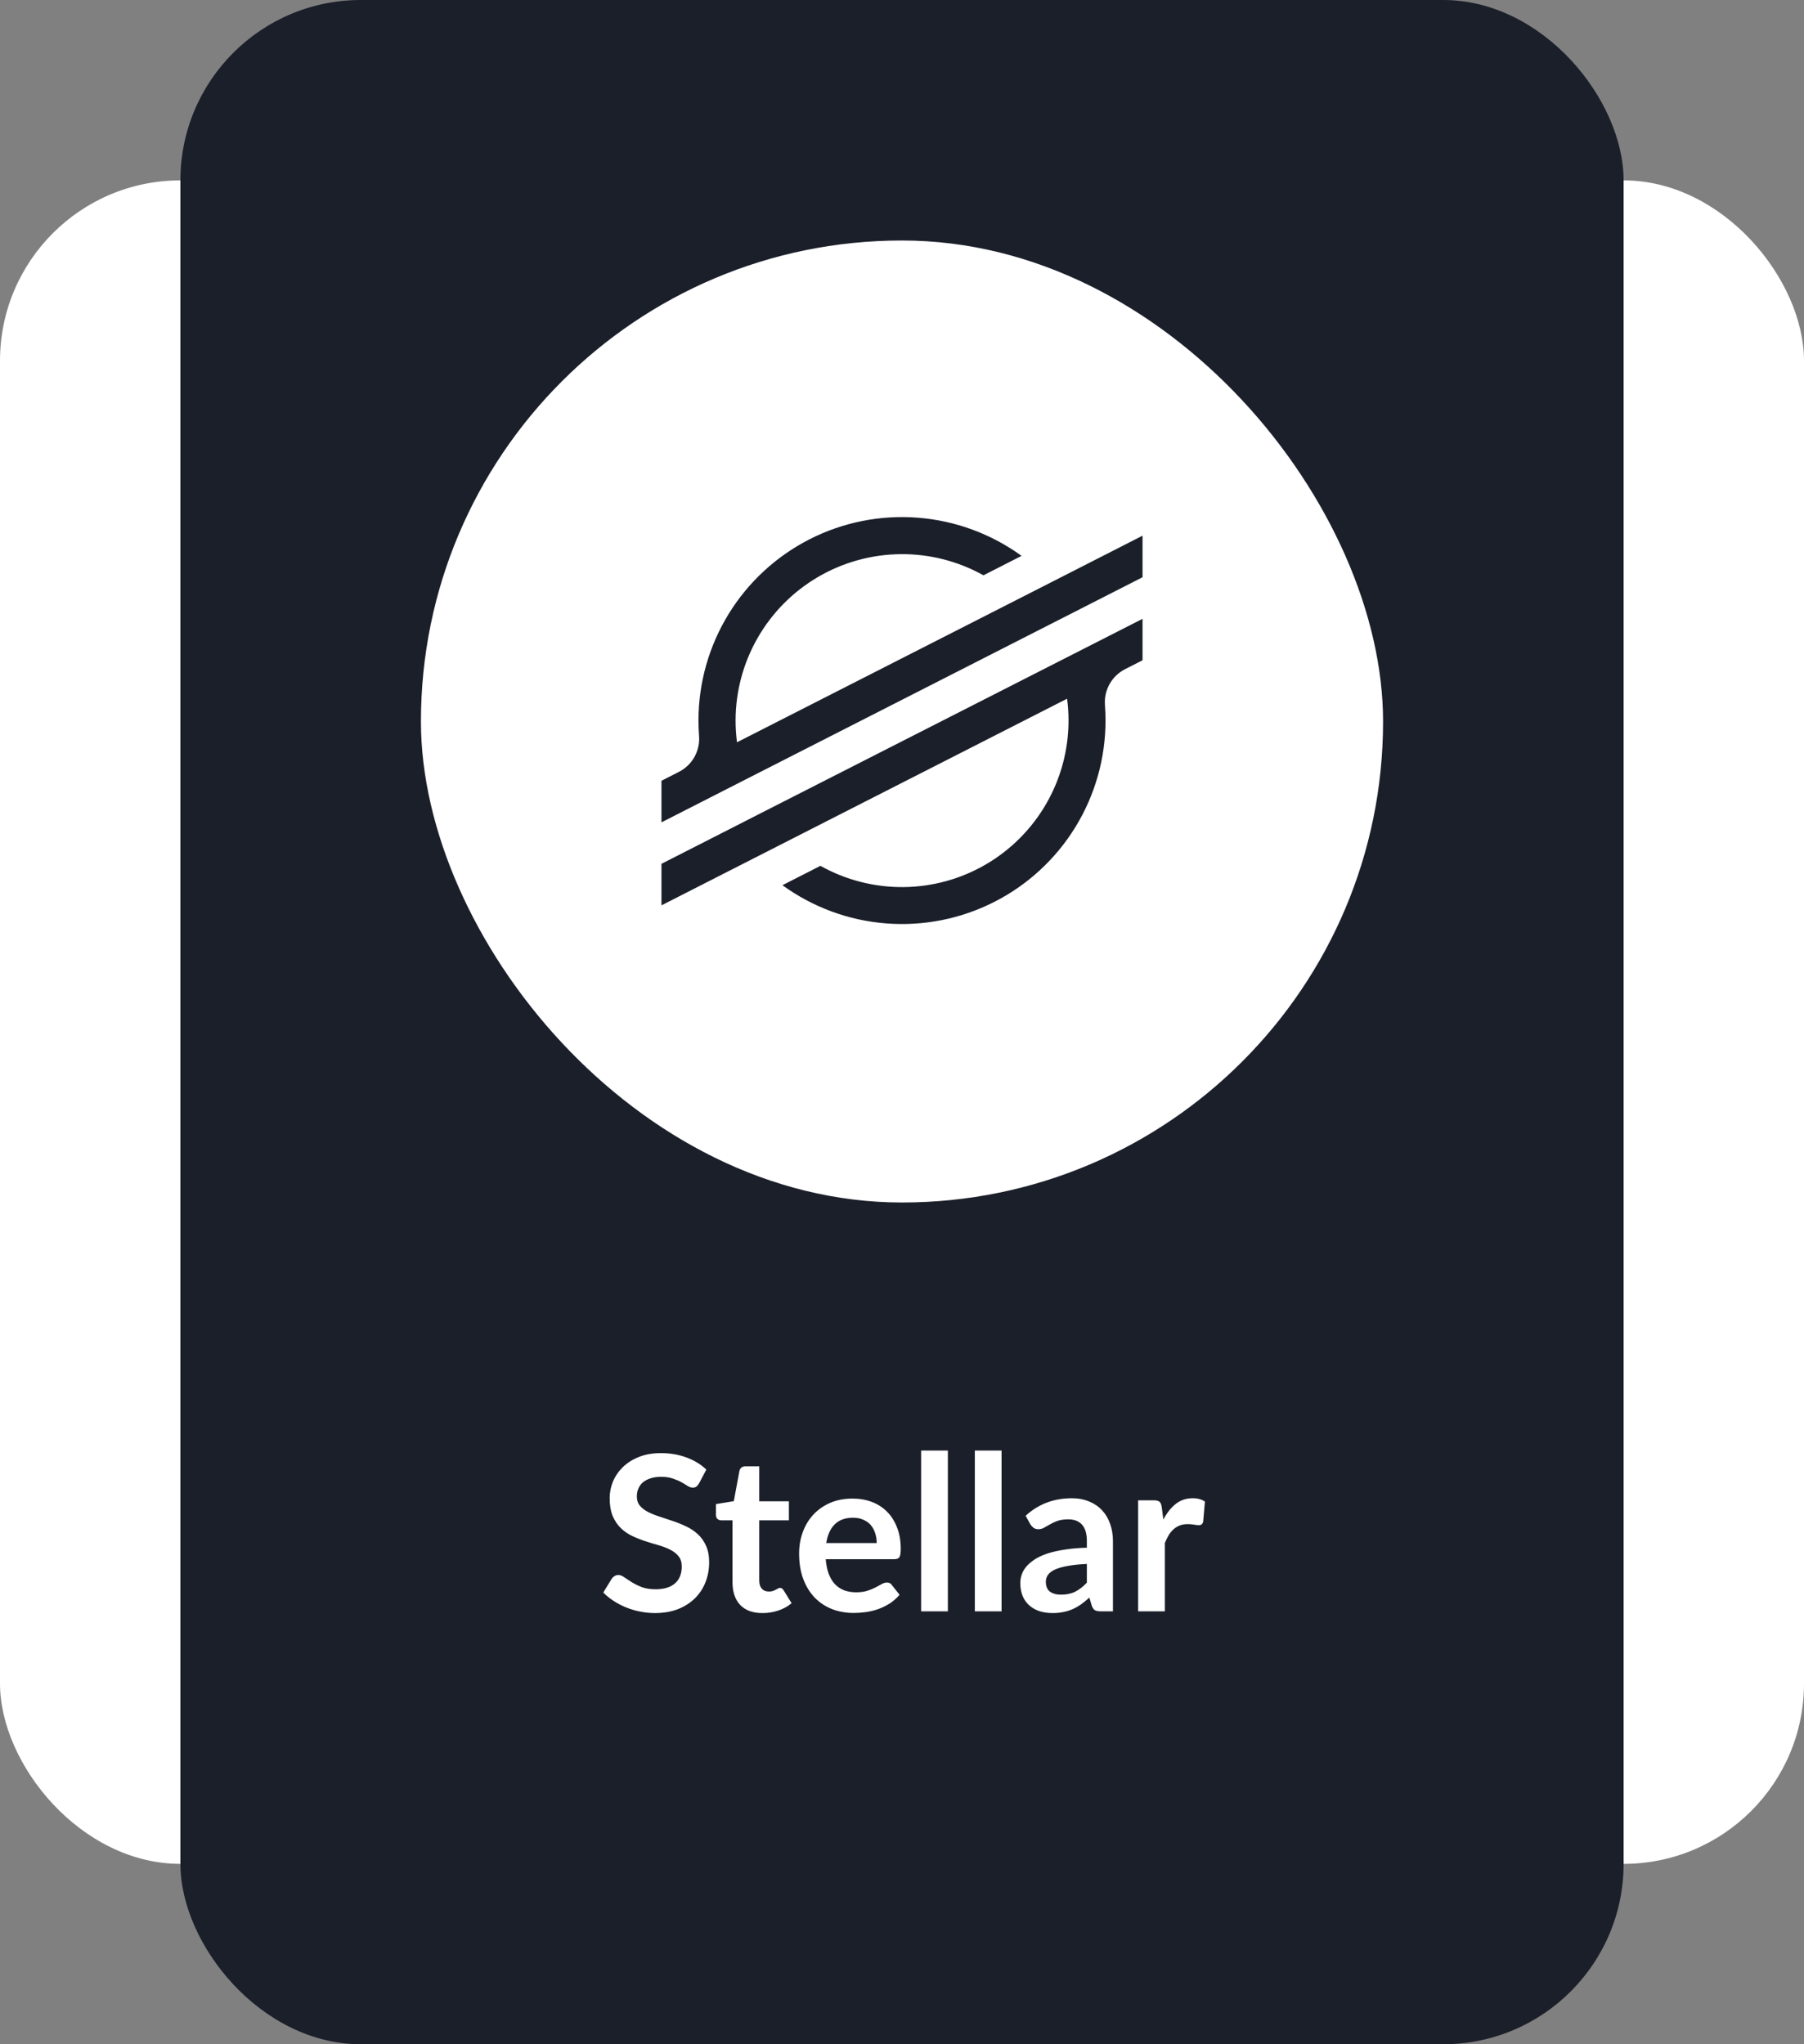 <svg width="150" height="170" viewBox="0 0 150 170" fill="none" xmlns="http://www.w3.org/2000/svg">
<rect x="0" y="0" width="150" height="170" fill="#808080" stroke="none"/>
<rect y="15" width="150" height="140" rx="15" fill="white"/>
<rect x="15" width="120" height="170" rx="15" fill="#1B1F2A"/>
<path d="M58.128 123.353C58.056 123.479 57.978 123.572 57.894 123.632C57.816 123.686 57.717 123.713 57.597 123.713C57.471 123.713 57.333 123.668 57.183 123.578C57.039 123.482 56.865 123.377 56.661 123.263C56.457 123.149 56.217 123.047 55.941 122.957C55.671 122.861 55.35 122.813 54.978 122.813C54.642 122.813 54.348 122.855 54.096 122.939C53.844 123.017 53.631 123.128 53.457 123.272C53.289 123.416 53.163 123.59 53.079 123.794C52.995 123.992 52.953 124.211 52.953 124.451C52.953 124.757 53.037 125.012 53.205 125.216C53.379 125.42 53.607 125.594 53.889 125.738C54.171 125.882 54.492 126.011 54.852 126.125C55.212 126.239 55.581 126.362 55.959 126.494C56.337 126.62 56.706 126.77 57.066 126.944C57.426 127.112 57.747 127.328 58.029 127.592C58.311 127.85 58.536 128.168 58.704 128.546C58.878 128.924 58.965 129.383 58.965 129.923C58.965 130.511 58.863 131.063 58.659 131.579C58.461 132.089 58.167 132.536 57.777 132.92C57.393 133.298 56.922 133.598 56.364 133.82C55.806 134.036 55.167 134.144 54.447 134.144C54.033 134.144 53.625 134.102 53.223 134.018C52.821 133.94 52.434 133.826 52.062 133.676C51.696 133.526 51.351 133.346 51.027 133.136C50.703 132.926 50.415 132.692 50.163 132.434L50.874 131.273C50.934 131.189 51.012 131.12 51.108 131.066C51.204 131.006 51.306 130.976 51.414 130.976C51.564 130.976 51.726 131.039 51.9 131.165C52.074 131.285 52.281 131.42 52.521 131.57C52.761 131.72 53.04 131.858 53.358 131.984C53.682 132.104 54.069 132.164 54.519 132.164C55.209 132.164 55.743 132.002 56.121 131.678C56.499 131.348 56.688 130.877 56.688 130.265C56.688 129.923 56.601 129.644 56.427 129.428C56.259 129.212 56.034 129.032 55.752 128.888C55.47 128.738 55.149 128.612 54.789 128.51C54.429 128.408 54.063 128.297 53.691 128.177C53.319 128.057 52.953 127.913 52.593 127.745C52.233 127.577 51.912 127.358 51.63 127.088C51.348 126.818 51.12 126.482 50.946 126.08C50.778 125.672 50.694 125.171 50.694 124.577C50.694 124.103 50.787 123.641 50.973 123.191C51.165 122.741 51.441 122.342 51.801 121.994C52.161 121.646 52.605 121.367 53.133 121.157C53.661 120.947 54.267 120.842 54.951 120.842C55.719 120.842 56.427 120.962 57.075 121.202C57.723 121.442 58.275 121.778 58.731 122.21L58.128 123.353ZM63.4 134.144C62.596 134.144 61.978 133.919 61.546 133.469C61.12 133.013 60.907 132.386 60.907 131.588V126.431H59.962C59.842 126.431 59.74 126.392 59.656 126.314C59.572 126.236 59.53 126.119 59.53 125.963V125.081L61.015 124.838L61.483 122.318C61.513 122.198 61.57 122.105 61.654 122.039C61.738 121.973 61.846 121.94 61.978 121.94H63.13V124.847H65.596V126.431H63.13V131.435C63.13 131.723 63.199 131.948 63.337 132.11C63.481 132.272 63.676 132.353 63.922 132.353C64.06 132.353 64.174 132.338 64.264 132.308C64.36 132.272 64.441 132.236 64.507 132.2C64.579 132.164 64.642 132.131 64.696 132.101C64.75 132.065 64.804 132.047 64.858 132.047C64.924 132.047 64.978 132.065 65.02 132.101C65.062 132.131 65.107 132.179 65.155 132.245L65.821 133.325C65.497 133.595 65.125 133.799 64.705 133.937C64.285 134.075 63.85 134.144 63.4 134.144ZM72.898 128.321C72.898 128.033 72.856 127.763 72.772 127.511C72.694 127.253 72.574 127.028 72.412 126.836C72.25 126.644 72.043 126.494 71.791 126.386C71.545 126.272 71.257 126.215 70.927 126.215C70.285 126.215 69.778 126.398 69.406 126.764C69.04 127.13 68.806 127.649 68.704 128.321H72.898ZM68.659 129.662C68.695 130.136 68.779 130.547 68.911 130.895C69.043 131.237 69.217 131.522 69.433 131.75C69.649 131.972 69.904 132.14 70.198 132.254C70.498 132.362 70.828 132.416 71.188 132.416C71.548 132.416 71.857 132.374 72.115 132.29C72.379 132.206 72.607 132.113 72.799 132.011C72.997 131.909 73.168 131.816 73.312 131.732C73.462 131.648 73.606 131.606 73.744 131.606C73.93 131.606 74.068 131.675 74.158 131.813L74.797 132.623C74.551 132.911 74.275 133.154 73.969 133.352C73.663 133.544 73.342 133.7 73.006 133.82C72.676 133.934 72.337 134.015 71.989 134.063C71.647 134.111 71.314 134.135 70.99 134.135C70.348 134.135 69.751 134.03 69.199 133.82C68.647 133.604 68.167 133.289 67.759 132.875C67.351 132.455 67.03 131.939 66.796 131.327C66.562 130.709 66.445 129.995 66.445 129.185C66.445 128.555 66.547 127.964 66.751 127.412C66.955 126.854 67.246 126.371 67.624 125.963C68.008 125.549 68.473 125.222 69.019 124.982C69.571 124.742 70.192 124.622 70.882 124.622C71.464 124.622 72.001 124.715 72.493 124.901C72.985 125.087 73.408 125.36 73.762 125.72C74.116 126.074 74.392 126.512 74.59 127.034C74.794 127.55 74.896 128.141 74.896 128.807C74.896 129.143 74.86 129.371 74.788 129.491C74.716 129.605 74.578 129.662 74.374 129.662H68.659ZM78.814 120.626V134H76.591V120.626H78.814ZM83.279 120.626V134H81.056V120.626H83.279ZM90.371 130.058C89.73 130.088 89.189 130.145 88.751 130.229C88.314 130.307 87.963 130.409 87.698 130.535C87.434 130.661 87.246 130.808 87.132 130.976C87.017 131.144 86.96 131.327 86.96 131.525C86.96 131.915 87.075 132.194 87.302 132.362C87.537 132.53 87.84 132.614 88.212 132.614C88.668 132.614 89.061 132.533 89.391 132.371C89.727 132.203 90.053 131.951 90.371 131.615V130.058ZM85.278 126.053C86.34 125.081 87.618 124.595 89.112 124.595C89.651 124.595 90.135 124.685 90.561 124.865C90.987 125.039 91.347 125.285 91.641 125.603C91.934 125.915 92.156 126.29 92.306 126.728C92.463 127.166 92.54 127.646 92.54 128.168V134H91.532C91.323 134 91.16 133.97 91.046 133.91C90.933 133.844 90.843 133.715 90.776 133.523L90.579 132.857C90.344 133.067 90.117 133.253 89.894 133.415C89.672 133.571 89.442 133.703 89.201 133.811C88.962 133.919 88.704 134 88.427 134.054C88.157 134.114 87.858 134.144 87.528 134.144C87.138 134.144 86.778 134.093 86.448 133.991C86.118 133.883 85.832 133.724 85.593 133.514C85.353 133.304 85.166 133.043 85.034 132.731C84.903 132.419 84.837 132.056 84.837 131.642C84.837 131.408 84.876 131.177 84.954 130.949C85.031 130.715 85.157 130.493 85.332 130.283C85.511 130.073 85.743 129.875 86.025 129.689C86.306 129.503 86.651 129.341 87.059 129.203C87.474 129.065 87.954 128.954 88.499 128.87C89.046 128.78 89.669 128.726 90.371 128.708V128.168C90.371 127.55 90.24 127.094 89.975 126.8C89.712 126.5 89.331 126.35 88.832 126.35C88.472 126.35 88.172 126.392 87.933 126.476C87.698 126.56 87.492 126.656 87.311 126.764C87.132 126.866 86.966 126.959 86.817 127.043C86.672 127.127 86.51 127.169 86.331 127.169C86.174 127.169 86.043 127.13 85.934 127.052C85.826 126.968 85.74 126.872 85.674 126.764L85.278 126.053ZM96.731 126.368C97.019 125.816 97.361 125.384 97.757 125.072C98.153 124.754 98.621 124.595 99.161 124.595C99.587 124.595 99.929 124.688 100.187 124.874L100.043 126.539C100.013 126.647 99.968 126.725 99.908 126.773C99.854 126.815 99.779 126.836 99.683 126.836C99.593 126.836 99.458 126.821 99.278 126.791C99.104 126.761 98.933 126.746 98.765 126.746C98.519 126.746 98.3 126.782 98.108 126.854C97.916 126.926 97.742 127.031 97.586 127.169C97.436 127.301 97.301 127.463 97.181 127.655C97.067 127.847 96.959 128.066 96.857 128.312V134H94.634V124.766H95.939C96.167 124.766 96.326 124.808 96.416 124.892C96.506 124.97 96.566 125.114 96.596 125.324L96.731 126.368Z" fill="white"/>
<rect x="35" y="20" width="80" height="80" rx="40" fill="white"/>
<path d="M89.354 47.429L84.538 49.883L61.28 61.729C61.202 61.129 61.162 60.525 61.162 59.92C61.165 57.506 61.799 55.135 63 53.042C64.202 50.948 65.929 49.205 68.012 47.984C70.094 46.764 72.46 46.109 74.873 46.084C77.287 46.059 79.665 46.665 81.773 47.842L84.529 46.437L84.941 46.227C82.415 44.394 79.432 43.295 76.321 43.052C73.21 42.808 70.093 43.429 67.313 44.847C64.533 46.264 62.199 48.423 60.569 51.084C58.939 53.745 58.076 56.805 58.077 59.925C58.077 60.356 58.093 60.785 58.126 61.213C58.172 61.819 58.037 62.424 57.74 62.953C57.442 63.483 56.995 63.912 56.454 64.188L55 64.929V68.387L59.28 66.205L60.666 65.498L62.032 64.802L86.55 52.31L89.305 50.907L95 48.004V44.548L89.354 47.429Z" fill="#1B1F2A"/>
<path d="M95 51.463L63.424 67.541L60.669 68.947L55 71.836V75.29L60.63 72.421L65.447 69.967L88.728 58.104C88.807 58.708 88.847 59.316 88.847 59.925C88.845 62.342 88.212 64.716 87.009 66.812C85.806 68.908 84.076 70.653 81.991 71.874C79.905 73.095 77.537 73.749 75.12 73.771C72.704 73.793 70.323 73.183 68.215 72.002L68.046 72.091L65.058 73.614C67.582 75.447 70.565 76.547 73.675 76.791C76.786 77.035 79.903 76.415 82.683 74.998C85.463 73.582 87.797 71.424 89.428 68.764C91.059 66.104 91.922 63.045 91.923 59.925C91.923 59.49 91.906 59.055 91.874 58.625C91.829 58.02 91.963 57.415 92.26 56.885C92.557 56.356 93.004 55.926 93.545 55.65L95 54.909V51.463Z" fill="#1B1F2A"/>
</svg>
